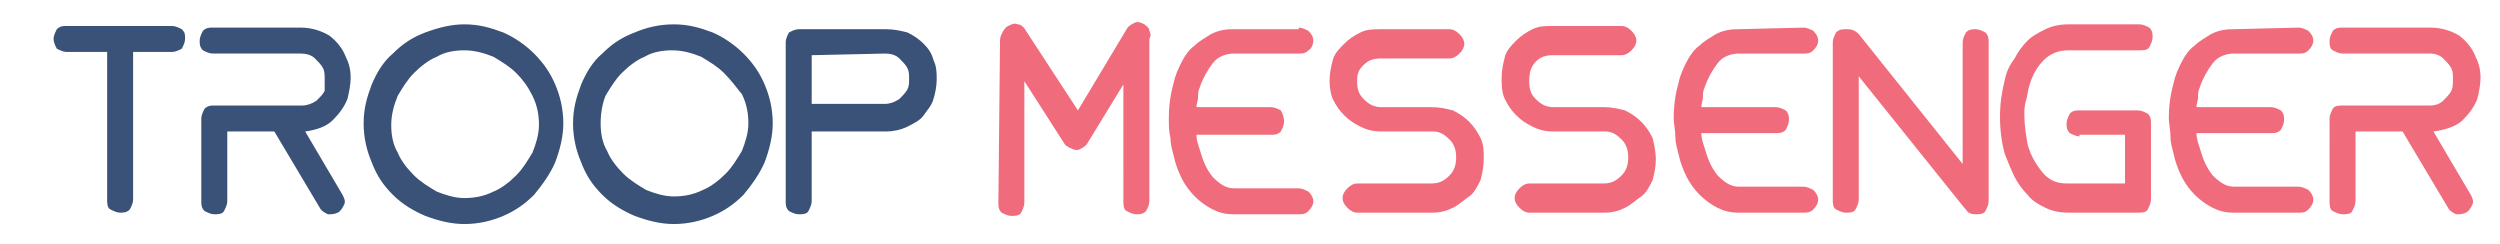 <svg xmlns="http://www.w3.org/2000/svg" xml:space="preserve" id="Layer_1" x="0" y="0" style="enable-background:new 0 0 154 15" version="1.1" viewBox="0 0 154 15"><style type="text/css">.st0{fill:#3a5178}.st1{fill:#f06b7c}</style><g><path d="M8.2 3.2v9.1c0 .2-.1.4-.2.6-.2.2-.4.2-.6.2s-.4-.1-.6-.2-.2-.4-.2-.6V3.2H4.1c-.2 0-.4-.1-.6-.2-.1-.2-.2-.4-.2-.6 0-.2.1-.4.2-.6.2-.2.4-.2.6-.2h6.5c.2 0 .4.1.6.2.2.2.2.3.2.6 0 .2-.1.4-.2.6-.2.1-.4.2-.6.2H8.2zM18.8 8.1l2.3 3.9c.1.2.2.4.1.6s-.2.4-.4.5c-.2.1-.4.1-.6.1-.2-.1-.4-.2-.5-.4l-2.8-4.7H14v4.3c0 .2-.1.4-.2.6s-.4.2-.6.2-.4-.1-.6-.2c-.2-.2-.2-.4-.2-.6V7.3c0-.2.1-.4.2-.6.2-.2.4-.2.6-.2h5.4c.3 0 .6-.1.9-.3.2-.2.4-.4.5-.6v-.7c0-.3 0-.5-.1-.7s-.3-.4-.5-.6c-.2-.2-.5-.3-.9-.3h-5.4c-.2 0-.4-.1-.6-.2-.2-.2-.2-.4-.2-.6s.1-.4.2-.6c.2-.2.4-.2.6-.2h5.4c.7 0 1.3.2 1.8.5.5.4.8.8 1 1.3.2.4.3.8.3 1.3 0 .4-.1.9-.2 1.3-.2.5-.5.9-.9 1.3s-1 .6-1.7.7zM28.6 1.5c.9 0 1.6.2 2.4.5.7.3 1.4.8 1.9 1.3.6.6 1 1.2 1.3 1.9s.5 1.5.5 2.4c0 .8-.2 1.6-.5 2.4-.3.7-.8 1.4-1.3 2-.6.6-1.2 1-1.9 1.3-.7.3-1.5.5-2.4.5-.8 0-1.6-.2-2.4-.5-.7-.3-1.4-.7-2-1.3s-1-1.2-1.3-2c-.3-.7-.5-1.5-.5-2.4s.2-1.6.5-2.4c.3-.7.7-1.4 1.3-1.9.6-.6 1.2-1 2-1.3.8-.3 1.6-.5 2.4-.5zm3.2 3c-.4-.4-.9-.7-1.4-1-.5-.2-1.1-.4-1.8-.4-.6 0-1.2.1-1.7.4-.5.2-1 .6-1.4 1s-.7.9-1 1.4c-.2.5-.4 1.1-.4 1.8 0 .6.1 1.2.4 1.7.2.5.6 1 1 1.4s.9.7 1.4 1c.5.2 1.1.4 1.7.4s1.2-.1 1.8-.4c.5-.2 1-.6 1.4-1 .4-.4.7-.9 1-1.4.2-.5.4-1.1.4-1.7s-.1-1.2-.4-1.8c-.3-.6-.6-1-1-1.4zM41.5 1.5c.9 0 1.6.2 2.4.5.7.3 1.4.8 1.9 1.3.6.6 1 1.2 1.3 1.9s.5 1.5.5 2.4c0 .8-.2 1.6-.5 2.4-.3.7-.8 1.4-1.3 2-.6.6-1.2 1-1.9 1.3s-1.5.5-2.4.5c-.8 0-1.6-.2-2.4-.5-.7-.3-1.4-.7-2-1.3s-1-1.2-1.3-2c-.3-.7-.5-1.5-.5-2.4s.2-1.6.5-2.4c.3-.7.7-1.4 1.3-1.9.6-.6 1.2-1 2-1.3.7-.3 1.5-.5 2.4-.5zm3.1 3c-.4-.4-.9-.7-1.4-1-.5-.2-1.1-.4-1.8-.4-.6 0-1.2.1-1.7.4-.5.2-1 .6-1.4 1s-.7.9-1 1.4c-.2.5-.3 1.1-.3 1.7s.1 1.2.4 1.7c.2.5.6 1 1 1.4s.9.7 1.4 1c.5.2 1.1.4 1.7.4.6 0 1.2-.1 1.8-.4.5-.2 1-.6 1.4-1s.7-.9 1-1.4c.2-.5.4-1.1.4-1.7s-.1-1.2-.4-1.8c-.4-.5-.7-.9-1.1-1.3zM49.2 1.8h5.4c.5 0 .9.1 1.3.2.4.2.7.4 1 .7s.5.6.6 1c.2.4.2.8.2 1.2s-.1.9-.2 1.2c-.1.4-.4.7-.6 1s-.6.5-1 .7-.9.3-1.3.3H50v4.3c0 .2-.1.4-.2.6s-.4.2-.6.2-.4-.1-.6-.2c-.2-.2-.2-.4-.2-.6V2.6c0-.2.1-.4.2-.6.2-.1.4-.2.6-.2zm.8 1.6v3h4.5c.3 0 .6-.1.9-.3.2-.2.4-.4.5-.6s.1-.4.1-.6c0-.3 0-.5-.1-.7s-.3-.4-.5-.6c-.2-.2-.5-.3-.9-.3l-4.5.1z" class="st0"/></g><g><path d="M61.6 2.6c0-.2 0-.3.1-.5s.2-.4.4-.5.4-.2.6-.1c.2 0 .4.2.5.4l3.2 4.9 3-5c.1-.2.3-.3.5-.4s.4 0 .6.1c.1.1.3.2.3.4.1.2.1.3 0 .5v10c0 .2-.1.4-.2.6-.2.2-.4.2-.6.2s-.4-.1-.6-.2-.2-.4-.2-.6V5.2L67 8.8c-.1.2-.3.3-.5.4-.2.1-.4 0-.6-.1-.1 0-.1-.1-.2-.1l-.1-.1L63.1 5v7.5c0 .2-.1.4-.2.6s-.4.2-.6.2-.4-.1-.6-.2c-.2-.2-.2-.4-.2-.6l.1-9.9zM80 1.7c.2 0 .4.1.6.2.2.2.3.4.3.6s-.1.5-.3.6c-.2.2-.4.2-.6.2h-4c-.5 0-1 .2-1.3.6s-.6.9-.8 1.5c-.1.2-.1.4-.1.6s-.1.4-.1.6h4.6c.2 0 .4.1.6.2.1.2.2.4.2.7 0 .2-.1.4-.2.6-.2.2-.4.2-.6.2h-4.6c0 .3.1.6.2.9.2.7.4 1.2.8 1.7.4.4.8.7 1.3.7h4c.2 0 .4.1.6.2.2.2.3.4.3.6 0 .2-.1.4-.3.6-.2.2-.4.2-.6.2h-4c-.5 0-.9-.1-1.3-.3s-.8-.5-1.1-.8c-.3-.3-.6-.7-.8-1.1-.2-.4-.4-.9-.5-1.4-.1-.4-.2-.7-.2-1.1-.1-.4-.1-.8-.1-1.2 0-.8.1-1.5.3-2.2.1-.5.3-.9.5-1.3s.5-.8.8-1c.3-.3.7-.5 1-.7.4-.2.8-.3 1.3-.3H80v-.1zM85.6 6.6h2.6c.5 0 .9.1 1.3.2.4.2.7.4 1 .7.3.3.5.6.7 1 .2.4.2.8.2 1.3s-.1.9-.2 1.3c-.2.4-.4.8-.7 1s-.6.5-1 .7-.8.3-1.3.3h-4.6c-.2 0-.4-.1-.6-.3s-.3-.4-.3-.6c0-.2.1-.4.3-.6.2-.2.4-.3.6-.3h4.6c.5 0 .8-.2 1.1-.5.3-.3.4-.7.4-1.1 0-.4-.1-.8-.4-1.1s-.6-.5-1-.5h-3.2c-.5 0-.9-.1-1.3-.3-.4-.2-.7-.4-1-.7-.3-.3-.5-.6-.7-1-.1-.2-.2-.7-.2-1.1 0-.5.1-.9.2-1.3s.4-.7.7-1 .6-.5 1-.7.8-.2 1.3-.2h4.2c.2 0 .4.1.6.3s.3.4.3.6c0 .2-.1.4-.3.6-.2.2-.4.3-.6.3h-4.2c-.5 0-.8.1-1.1.4s-.4.5-.4 1 .1.8.4 1.1c.3.3.6.5 1.1.5h.5zM96.2 6.6h2.6c.5 0 .9.1 1.3.2.4.2.7.4 1 .7.3.3.5.6.7 1 .1.4.2.9.2 1.3 0 .5-.1.9-.2 1.3-.2.4-.4.8-.7 1s-.6.5-1 .7-.8.3-1.3.3h-4.6c-.2 0-.4-.1-.6-.3s-.3-.4-.3-.6c0-.2.1-.4.3-.6.2-.2.4-.3.6-.3h4.6c.5 0 .8-.2 1.1-.5.3-.3.4-.7.4-1.1 0-.4-.1-.8-.4-1.1s-.6-.5-1-.5h-3.2c-.5 0-.9-.1-1.3-.3-.4-.2-.7-.4-1-.7-.3-.3-.5-.6-.7-1s-.2-.9-.2-1.3c0-.5.1-.9.2-1.3s.4-.7.7-1 .6-.5 1-.7.8-.2 1.3-.2h4.2c.2 0 .4.1.6.3s.3.4.3.6c0 .2-.1.4-.3.6-.2.2-.4.3-.6.3h-4.2c-.5 0-.8.1-1.1.4s-.4.7-.4 1.2.1.8.4 1.1c.3.3.6.5 1.1.5h.5zM111.1 1.7c.2 0 .4.1.6.2.2.2.3.4.3.6s-.1.4-.3.6c-.2.2-.4.2-.6.2h-4c-.5 0-1 .2-1.3.6s-.6.9-.8 1.5c-.1.2-.1.4-.1.6s-.1.4-.1.6h4.6c.2 0 .4.1.6.2.2.2.2.4.2.6s-.1.4-.2.6c-.2.2-.4.2-.6.2h-4.6c0 .3.1.6.2.9.2.7.4 1.2.8 1.7.4.4.8.7 1.3.7h4c.2 0 .4.1.6.2.2.2.3.4.3.6 0 .2-.1.4-.3.6-.2.2-.4.2-.6.2h-4c-.5 0-.9-.1-1.3-.3s-.8-.5-1.1-.8c-.3-.3-.6-.7-.8-1.1-.2-.4-.4-.9-.5-1.4-.1-.4-.2-.7-.2-1.1 0-.4-.1-.8-.1-1.1 0-.8.1-1.5.3-2.2.1-.5.3-.9.5-1.3s.5-.8.8-1c.3-.3.7-.5 1-.7.4-.2.8-.3 1.3-.3l4.1-.1zM112.9 2.6c0-.2.1-.4.2-.6.2-.2.4-.2.6-.2h.1c.3 0 .5.1.7.3l6.4 8V2.6c0-.2.1-.4.2-.6.2-.2.4-.2.6-.2s.4.1.6.2c.2.2.2.4.2.6v9.8c0 .2-.1.4-.2.6s-.4.2-.6.2c-.3 0-.5-.1-.6-.3l-.1-.1-6.5-8.1v7.6c0 .2-.1.4-.2.6s-.4.2-.6.2-.4-.1-.6-.2-.2-.4-.2-.6V2.6zM128.1 8.4c-.2 0-.4-.1-.6-.2-.2-.2-.2-.4-.2-.6s.1-.4.2-.6c.2-.2.4-.2.6-.2h3.6c.2 0 .4.1.6.2.2.2.2.4.2.6v4.7c0 .2-.1.4-.2.6s-.4.2-.6.2h-4.3c-.5 0-1-.1-1.4-.3s-.8-.4-1.1-.8c-.3-.3-.6-.7-.8-1.1-.2-.4-.4-.9-.6-1.4-.2-.7-.3-1.5-.3-2.3s.1-1.5.3-2.3c.1-.5.3-.9.6-1.3.2-.4.5-.8.8-1.1s.7-.5 1.1-.7.9-.3 1.4-.3h4.4c.2 0 .4.1.6.2.2.2.2.4.2.6s-.1.4-.2.6-.4.2-.6.2h-4.4c-.6 0-1.1.2-1.5.6s-.7.9-.9 1.6c-.1.3-.1.6-.2.9s-.1.6-.1.9c0 .6.1 1.2.2 1.8.2.7.5 1.2.9 1.7s.9.7 1.5.7h3.6v-3h-2.8v.1zM141.6 1.7c.2 0 .4.1.6.2.2.2.3.4.3.6s-.1.4-.3.6c-.2.2-.4.2-.6.2h-4c-.5 0-1 .2-1.3.6s-.6.9-.8 1.5c-.1.2-.1.4-.1.6s-.1.4-.1.6h4.6c.2 0 .4.1.6.2.2.2.2.4.2.6s-.1.4-.2.6c-.2.2-.4.2-.6.2h-4.6c0 .3.1.6.2.9.2.7.4 1.2.8 1.7.4.4.8.7 1.3.7h4c.2 0 .4.1.6.2.2.2.3.4.3.6 0 .2-.1.4-.3.6-.2.2-.4.2-.6.2h-4c-.5 0-.9-.1-1.3-.3-.4-.2-.8-.5-1.1-.8s-.6-.7-.8-1.1c-.2-.4-.4-.9-.5-1.4-.1-.4-.2-.7-.2-1.1 0-.4-.1-.8-.1-1.1 0-.8.1-1.5.3-2.2.1-.5.3-.9.5-1.3s.5-.8.8-1c.3-.3.7-.5 1-.7.4-.2.8-.3 1.3-.3l4.1-.1zM149.9 8.1l2.3 3.9c.1.2.2.4.1.6-.1.2-.2.4-.4.5s-.4.1-.6.1c-.2-.1-.4-.2-.5-.4L148 8.1h-2.9v4.3c0 .2-.1.4-.2.6s-.4.2-.6.2-.4-.1-.6-.2-.2-.4-.2-.6V7.3c0-.2.1-.4.2-.6s.4-.2.6-.2h5.4c.3 0 .6-.1.8-.3.2-.2.4-.4.5-.6s.1-.4.1-.7c0-.3 0-.5-.1-.7s-.3-.4-.5-.6c-.2-.2-.5-.3-.8-.3h-5.4c-.2 0-.4-.1-.6-.2s-.2-.4-.2-.6.1-.4.2-.6c.2-.2.4-.2.6-.2h5.4c.7 0 1.3.2 1.8.5.5.4.8.8 1 1.3.2.4.3.8.3 1.3 0 .4-.1.9-.2 1.3-.2.5-.5.9-.9 1.3s-1.1.6-1.8.7z" class="st1"/></g></svg>
